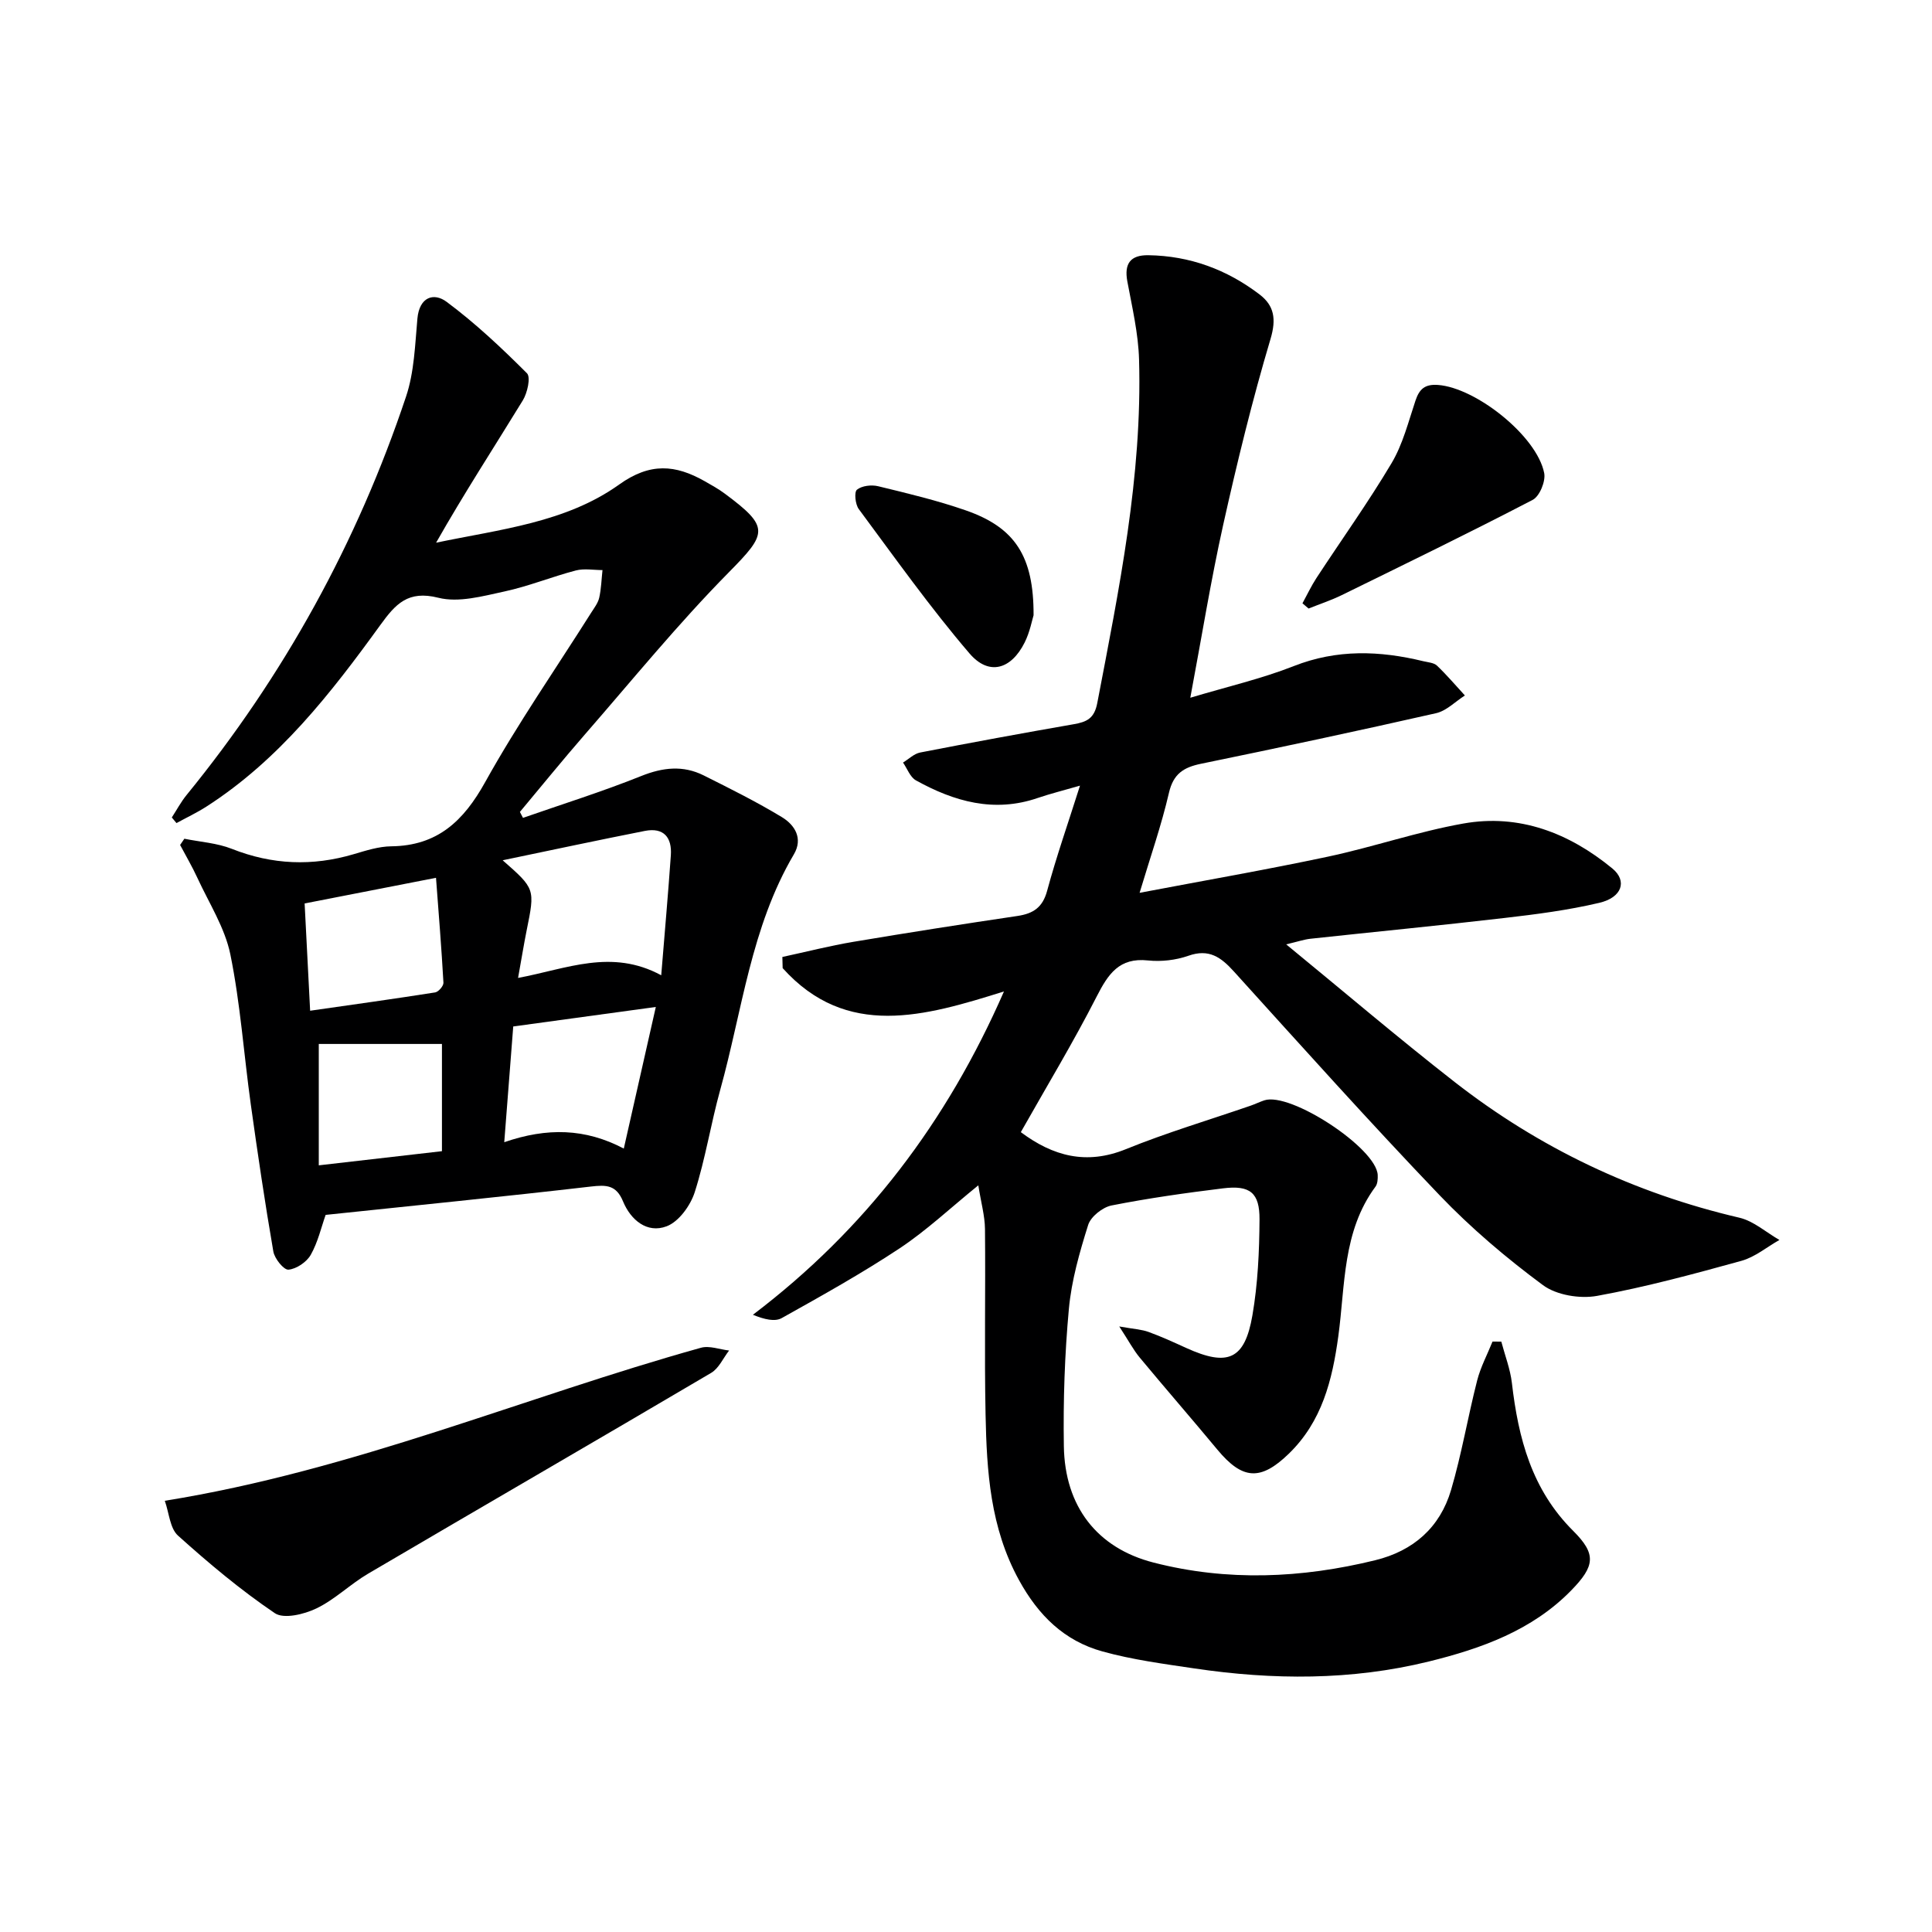 <svg enable-background="new 0 0 400 400" viewBox="0 0 400 400" xmlns="http://www.w3.org/2000/svg"><g fill="#000001"><path d="m211.35 234.4c6.66 4.97 13.57 6.85 21.76 3.52 8.44-3.43 17.21-6.03 25.84-9.01.94-.33 1.84-.77 2.79-1.09 5.39-1.83 23.26 9.9 23.5 15.46.03.8-.02 1.81-.46 2.4-6.86 9.28-6.25 20.41-7.7 31-1.24 9.06-3.37 17.62-10.24 24.29-5.83 5.65-9.58 5.44-14.79-.83-5.31-6.4-10.78-12.68-16.09-19.08-1.31-1.58-2.28-3.45-4.23-6.43 3.04.54 4.64.61 6.08 1.14 2.65.96 5.21 2.14 7.78 3.31 8.61 3.91 12.12 2.45 13.71-6.76 1.12-6.51 1.43-13.23 1.47-19.85.03-5.55-1.98-7.12-7.52-6.44-7.74.95-15.48 2.04-23.12 3.55-1.86.37-4.3 2.31-4.84 4.04-1.78 5.66-3.45 11.5-3.99 17.37-.87 9.43-1.19 18.95-1.04 28.42.19 12.46 6.85 21.09 18.56 24.1 15.28 3.93 30.64 3.26 45.9-.48 7.92-1.94 13.41-6.79 15.7-14.52 2.2-7.45 3.48-15.16 5.41-22.7.71-2.77 2.1-5.37 3.18-8.05.61 0 1.21.01 1.82.01.75 2.85 1.85 5.66 2.19 8.55 1.33 11.44 4.09 22.07 12.7 30.64 4.84 4.82 4.49 7.28-.41 12.31-8.09 8.29-18.62 12.05-29.5 14.73-16.03 3.94-32.29 3.84-48.54 1.43-6.38-.95-12.84-1.8-19.03-3.52-7.87-2.18-13.24-7.42-17.27-14.77-5.96-10.86-6.68-22.5-6.92-34.3-.26-12.79.01-25.59-.12-38.38-.03-2.75-.82-5.49-1.38-9.05-5.76 4.67-10.7 9.33-16.27 13.03-7.88 5.22-16.17 9.84-24.42 14.45-1.42.8-3.57.3-5.98-.68 23.37-17.72 40.17-39.95 51.98-66.94-16.41 5.14-32.57 9.9-45.82-4.83-.02-.77-.04-1.54-.06-2.31 4.91-1.06 9.79-2.31 14.73-3.14 11.3-1.9 22.62-3.67 33.95-5.35 3.27-.49 5.21-1.76 6.14-5.22 1.89-7 4.3-13.87 6.8-21.76-3.5 1.01-6.16 1.67-8.74 2.55-9.05 3.11-17.32.74-25.22-3.64-1.21-.67-1.8-2.43-2.68-3.69 1.18-.72 2.28-1.83 3.55-2.08 10.58-2.06 21.18-4.01 31.8-5.86 2.69-.47 4.26-1.18 4.87-4.39 4.5-23.51 9.34-46.97 8.65-71.08-.15-5.43-1.43-10.84-2.43-16.22-.68-3.69.66-5.46 4.34-5.41 8.59.12 16.29 2.97 23.06 8.14 3 2.3 3.48 5.06 2.25 9.19-3.78 12.69-6.93 25.6-9.81 38.53-2.55 11.47-4.42 23.09-6.8 35.76 7.71-2.31 14.76-3.93 21.41-6.55 8.96-3.53 17.81-3.21 26.85-1.01.96.23 2.17.3 2.81.91 2.04 1.94 3.87 4.11 5.78 6.18-1.98 1.26-3.81 3.18-5.97 3.67-16.18 3.67-32.41 7.13-48.67 10.47-3.59.74-5.72 2.07-6.63 6.01-1.56 6.74-3.86 13.3-6.08 20.71 13.41-2.55 26.25-4.78 39-7.49 9.39-2 18.55-5.17 27.99-6.85 11.62-2.08 21.95 1.96 30.87 9.28 3.18 2.61 2.01 6.03-2.68 7.13-6.44 1.52-13.07 2.38-19.66 3.14-13.37 1.56-26.77 2.85-40.16 4.3-1.29.14-2.55.58-5.01 1.16 12.04 9.87 23.26 19.43 34.87 28.49 17.54 13.68 37.22 23.03 58.95 28.1 2.96.69 5.54 3.03 8.3 4.61-2.61 1.47-5.05 3.54-7.86 4.32-9.89 2.73-19.83 5.43-29.9 7.26-3.54.64-8.38-.15-11.19-2.22-7.58-5.61-14.88-11.8-21.4-18.61-14.5-15.15-28.51-30.78-42.59-46.33-2.67-2.95-5.15-4.77-9.42-3.26-2.6.91-5.63 1.26-8.37.97-5.99-.64-8.25 2.83-10.64 7.5-4.81 9.42-10.31 18.53-15.69 28.05z"/><path d="m35.57 169.25c1.01-1.55 1.89-3.22 3.05-4.64 20.18-24.74 35.34-52.27 45.45-82.51 1.7-5.08 1.86-10.73 2.35-16.15.41-4.47 3.39-5.45 6.06-3.45 5.93 4.41 11.38 9.54 16.62 14.78.82.82.09 4.07-.86 5.62-5.97 9.74-12.2 19.32-17.95 29.46 13.21-2.77 26.85-4.14 37.91-12.05 6.42-4.59 11.65-4.1 17.67-.7 1.44.82 2.91 1.63 4.23 2.62 9.31 6.92 8.77 8.18.78 16.28-10.5 10.64-19.98 22.29-29.81 33.58-4.57 5.25-8.96 10.67-13.43 16.01.21.41.43.82.64 1.23 8.17-2.85 16.45-5.44 24.47-8.66 4.49-1.8 8.67-2.26 12.94-.13 5.48 2.74 10.98 5.48 16.21 8.65 2.65 1.61 4.41 4.4 2.46 7.7-8.88 15.06-10.68 32.33-15.24 48.73-1.95 7.03-3.07 14.3-5.29 21.23-.89 2.76-3.29 6.09-5.81 7.04-4.05 1.54-7.44-1.31-9.03-5.16-1.41-3.41-3.45-3.44-6.64-3.07-18.15 2.1-36.33 3.91-54.93 5.87-.9 2.53-1.59 5.63-3.09 8.28-.85 1.49-2.96 2.92-4.61 3.06-.97.08-2.88-2.29-3.13-3.77-1.75-10.13-3.25-20.3-4.67-30.47-1.44-10.35-2.15-20.83-4.23-31.04-1.13-5.51-4.41-10.6-6.82-15.83-1.07-2.33-2.38-4.55-3.58-6.82.29-.43.59-.86.88-1.29 3.29.67 6.77.88 9.84 2.1 8.35 3.3 16.66 3.63 25.22 1.1 2.54-.75 5.17-1.6 7.77-1.63 9.56-.11 14.97-5.22 19.46-13.31 6.69-12.04 14.59-23.42 21.96-35.09.62-.98 1.39-1.97 1.64-3.06.42-1.87.47-3.82.68-5.73-1.85 0-3.79-.37-5.52.08-4.97 1.3-9.78 3.27-14.79 4.35-4.49.97-9.47 2.36-13.67 1.3-6.29-1.59-8.86 1.29-12 5.62-10.25 14.16-21 27.97-36.03 37.62-1.98 1.27-4.12 2.28-6.19 3.41-.33-.39-.65-.78-.97-1.16zm71.69 33.22c10.11-1.89 19.34-6.12 29.64-.55.74-9.09 1.44-16.95 1.99-24.83.26-3.7-1.46-5.82-5.37-5.06-9.65 1.9-19.26 3.96-29.45 6.08 6.73 5.91 6.71 5.91 4.97 14.5-.58 2.89-1.05 5.81-1.78 9.86zm-2.86 34.01c8.88-3.06 16.77-2.88 24.75 1.32 2.28-10.11 4.38-19.38 6.63-29.32-10.26 1.4-19.84 2.71-29.52 4.04-.62 7.85-1.19 15.24-1.86 23.96zm-40.19-27.22c8.95-1.28 17.43-2.46 25.88-3.79.69-.11 1.75-1.34 1.72-2-.4-7.15-.98-14.28-1.54-21.73-9.68 1.89-18.25 3.56-27.2 5.31.37 7.3.73 14.22 1.14 22.21zm27.29 29.08c0-7.99 0-15.51 0-22.2-9.03 0-17.6 0-25.5 0v25.13c9.23-1.06 17.43-2 25.5-2.93z"/><path d="m34.12 310.72c39.12-6.29 74.35-21.47 111-31.68 1.75-.49 3.88.35 5.83.57-1.22 1.57-2.12 3.69-3.71 4.63-23.62 13.93-47.35 27.66-70.99 41.55-3.72 2.18-6.9 5.37-10.75 7.22-2.53 1.22-6.74 2.24-8.6.98-7.08-4.79-13.68-10.33-20.05-16.06-1.67-1.51-1.83-4.67-2.73-7.21z"/><path d="m269.66 124.91c.96-1.75 1.81-3.57 2.89-5.23 5.19-7.93 10.72-15.65 15.56-23.79 2.33-3.92 3.48-8.56 4.95-12.95.8-2.39 1.94-3.44 4.66-3.24 7.85.57 20.48 10.57 21.99 18.25.33 1.69-.95 4.8-2.38 5.54-13.07 6.8-26.32 13.24-39.55 19.73-2.21 1.08-4.56 1.85-6.85 2.77-.43-.37-.85-.72-1.27-1.08z"/><path d="m213.99 127.38c-.31.99-.76 3.46-1.84 5.63-2.8 5.61-7.42 6.97-11.44 2.26-8.15-9.52-15.43-19.79-22.91-29.87-.73-.98-.98-3.52-.38-4.01 1.02-.83 3.01-1.06 4.4-.72 6.09 1.48 12.23 2.94 18.14 5 10.17 3.54 14.08 9.48 14.03 21.71z"/></g></svg>